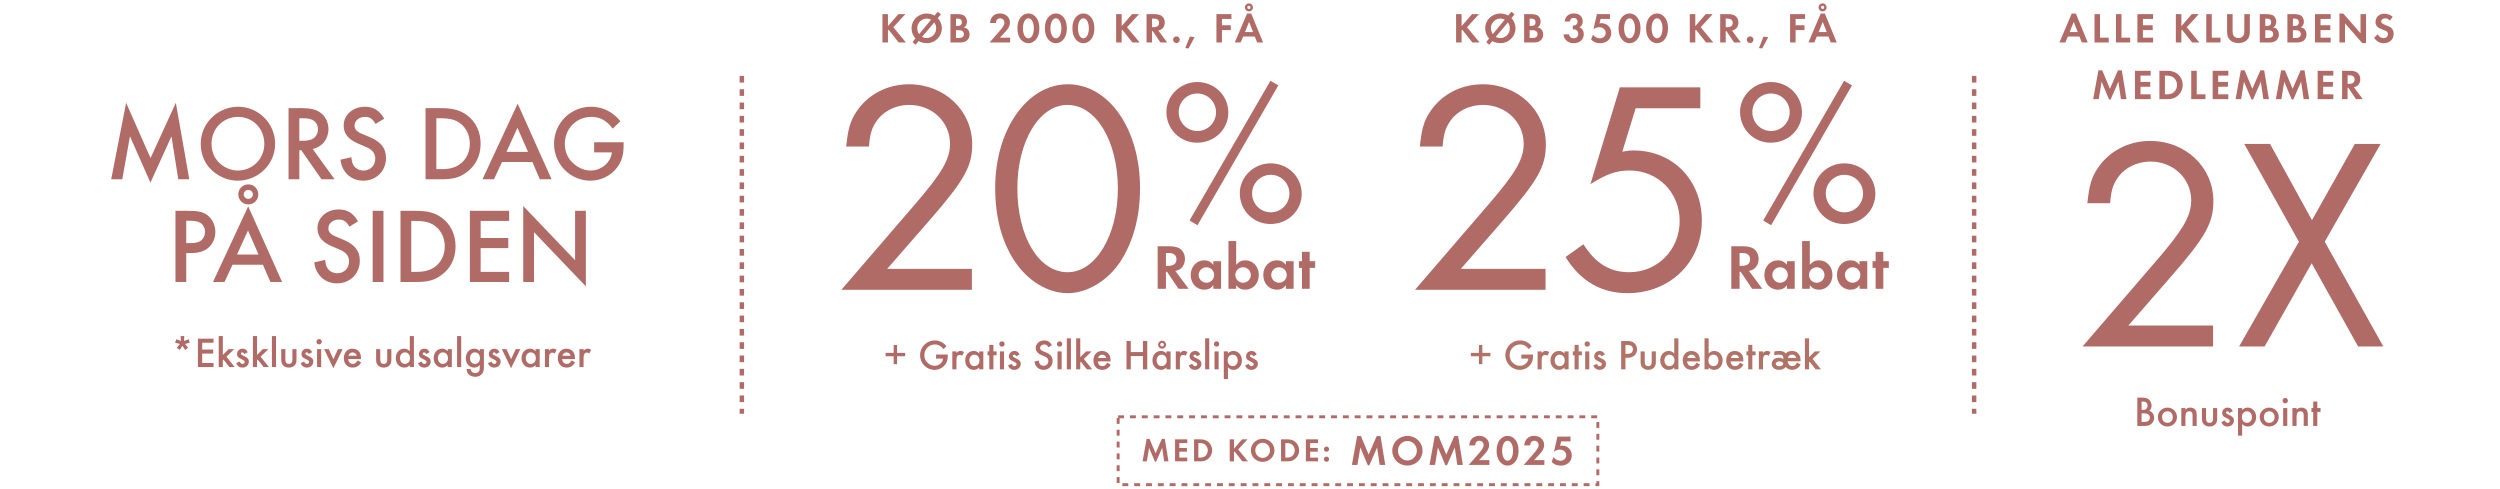 <svg width="706" height="138" viewBox="0 0 706 138" fill="none" xmlns="http://www.w3.org/2000/svg">
<path d="M31.397 50.633L35.615 29.031L42.514 44.637L49.655 29.031L53.451 50.633H50.348L48.419 38.522L42.484 51.567L36.7 38.491L34.531 50.633H31.397ZM67.237 30.146C72.992 30.146 77.692 34.846 77.692 40.6C77.692 46.385 72.962 51.025 67.087 51.025C64.195 51.025 61.212 49.669 59.224 47.469C57.536 45.602 56.693 43.252 56.693 40.51C56.693 34.846 61.483 30.146 67.237 30.146ZM67.207 33.008C63.05 33.008 59.736 36.322 59.736 40.54C59.736 42.8 60.459 44.577 61.965 46.023C63.381 47.379 65.279 48.162 67.117 48.162C71.365 48.162 74.649 44.848 74.649 40.6C74.649 36.322 71.425 33.008 67.207 33.008ZM88.298 42.077L94.504 50.633H90.799L85.074 42.408H84.532V50.633H81.489V30.538H85.044C87.635 30.538 89.081 30.869 90.347 31.713C91.823 32.707 92.757 34.514 92.757 36.443C92.757 39.275 90.979 41.504 88.298 42.077ZM84.532 39.757H85.496C86.852 39.757 87.846 39.546 88.539 39.064C89.322 38.491 89.804 37.527 89.804 36.473C89.804 35.509 89.352 34.605 88.629 34.093C87.906 33.611 87.032 33.4 85.617 33.4H84.532V39.757ZM108.499 33.52L106.059 34.997C105.125 33.46 104.432 33.008 103.046 33.008C101.389 33.008 100.124 34.093 100.124 35.509C100.124 36.172 100.425 36.744 101.088 37.196C101.66 37.587 101.66 37.587 104.312 38.672C107.565 40.028 109.012 41.836 109.012 44.607C109.012 48.283 106.27 51.025 102.564 51.025C100.365 51.025 98.497 50.06 97.322 48.343C96.659 47.379 96.358 46.596 96.147 45.089L99.22 44.396C99.371 45.602 99.491 46.084 99.793 46.596C100.305 47.56 101.45 48.162 102.685 48.162C104.583 48.162 105.969 46.746 105.969 44.818C105.969 43.673 105.487 42.8 104.583 42.167C103.89 41.715 103.89 41.715 101.178 40.57C98.376 39.395 97.051 37.738 97.051 35.479C97.051 32.436 99.642 30.146 103.076 30.146C105.487 30.146 107.144 31.17 108.499 33.52ZM120.178 50.633V30.538H124.396C127.861 30.538 129.879 31.08 131.838 32.496C134.338 34.334 135.724 37.196 135.724 40.57C135.724 44.005 134.338 46.807 131.687 48.705C129.669 50.181 127.921 50.633 124.336 50.633H120.178ZM123.221 47.771H124.577C127.017 47.771 128.524 47.349 129.94 46.325C131.687 45.029 132.681 42.95 132.681 40.6C132.681 38.22 131.657 36.081 129.94 34.816C128.614 33.822 127.017 33.4 124.577 33.4H123.221V47.771ZM150.347 45.752H141.76L139.501 50.633H136.247L146.189 29.272L155.77 50.633H152.456L150.347 45.752ZM149.111 42.89L146.129 36.081L143.026 42.89H149.111ZM167.789 40.178H176.104V41.112C176.104 43.734 175.562 45.541 174.327 47.228C172.579 49.608 169.717 51.025 166.705 51.025C161.071 51.025 156.461 46.355 156.461 40.63C156.461 34.786 161.101 30.146 166.946 30.146C169.145 30.146 171.254 30.839 172.971 32.104C173.724 32.647 174.267 33.159 175.201 34.243L173.031 36.322C171.314 34.032 169.446 33.008 167.006 33.008C162.758 33.008 159.504 36.322 159.504 40.63C159.504 42.86 160.318 44.728 161.914 46.144C163.33 47.439 165.108 48.162 166.795 48.162C169.808 48.162 172.519 45.873 172.79 43.041H167.789V40.178ZM52.595 71.468V79.633H49.552V59.538H52.986C56.059 59.538 57.325 59.839 58.62 60.803C59.976 61.858 60.82 63.665 60.82 65.503C60.82 67.13 60.157 68.727 59.072 69.751C57.897 70.896 56.21 71.468 54.011 71.468H52.595ZM52.595 68.666H53.71C55.276 68.666 56.18 68.425 56.873 67.853C57.506 67.311 57.897 66.407 57.897 65.443C57.897 64.479 57.475 63.575 56.783 63.063C56.059 62.55 55.156 62.34 53.589 62.34H52.595V68.666ZM74.248 74.752H65.662L63.402 79.633H60.148L70.09 58.272L79.671 79.633H76.357L74.248 74.752ZM73.013 71.89L70.03 65.081L66.927 71.89H73.013ZM70.12 52.066C71.687 52.066 72.952 53.331 72.952 54.898C72.952 56.465 71.687 57.73 70.12 57.73C68.554 57.73 67.288 56.465 67.288 54.868C67.288 53.331 68.584 52.066 70.12 52.066ZM70.12 53.633C69.427 53.633 68.825 54.205 68.825 54.868C68.825 55.591 69.397 56.163 70.12 56.163C70.844 56.163 71.416 55.591 71.416 54.898C71.416 54.205 70.844 53.633 70.12 53.633ZM101.1 62.52L98.659 63.997C97.726 62.46 97.033 62.008 95.647 62.008C93.99 62.008 92.724 63.093 92.724 64.509C92.724 65.171 93.026 65.744 93.689 66.196C94.261 66.588 94.261 66.588 96.912 67.672C100.166 69.028 101.612 70.835 101.612 73.607C101.612 77.283 98.87 80.025 95.165 80.025C92.965 80.025 91.097 79.06 89.922 77.343C89.26 76.379 88.958 75.596 88.748 74.089L91.821 73.396C91.971 74.602 92.092 75.084 92.393 75.596C92.905 76.56 94.05 77.162 95.285 77.162C97.183 77.162 98.569 75.746 98.569 73.818C98.569 72.673 98.087 71.8 97.183 71.167C96.49 70.715 96.49 70.715 93.779 69.57C90.977 68.395 89.651 66.738 89.651 64.479C89.651 61.436 92.242 59.146 95.677 59.146C98.087 59.146 99.744 60.17 101.1 62.52ZM108.29 59.538V79.633H105.247V59.538H108.29ZM113.102 79.633V59.538H117.32C120.785 59.538 122.804 60.08 124.762 61.496C127.262 63.334 128.648 66.196 128.648 69.57C128.648 73.005 127.262 75.807 124.611 77.705C122.593 79.181 120.845 79.633 117.26 79.633H113.102ZM116.145 76.771H117.501C119.941 76.771 121.448 76.349 122.864 75.325C124.611 74.029 125.605 71.95 125.605 69.6C125.605 67.22 124.581 65.081 122.864 63.816C121.538 62.822 119.941 62.4 117.501 62.4H116.145V76.771ZM143.784 62.4H135.74V67.22H143.543V70.082H135.74V76.771H143.784V79.633H132.697V59.538H143.784V62.4ZM147.761 79.633V58.182L162.403 73.487V59.538H165.446V80.868L150.804 65.563V79.633H147.761Z" fill="#B06B67"/>
<path d="M51.084 96.296L51 94.904H52.044L51.96 96.296L53.268 95.792L53.592 96.776L52.236 97.136L53.124 98.216L52.284 98.828L51.516 97.652L50.76 98.828L49.92 98.216L50.808 97.136L49.452 96.776L49.776 95.792L51.084 96.296ZM60.305 96.788H57.101V98.708H60.209V99.848H57.101V102.512H60.305V103.652H55.889V95.648H60.305V96.788ZM62.93 94.904V100.232L64.562 98.6H66.134L63.938 100.724L66.29 103.652H64.778L63.11 101.528L62.93 101.708V103.652H61.766V94.904H62.93ZM69.956 99.464L68.996 99.98C68.828 99.656 68.66 99.512 68.42 99.512C68.204 99.512 68.036 99.668 68.036 99.872C68.036 100.088 68.168 100.196 68.708 100.448C69.212 100.688 69.44 100.808 69.668 100.964C70.076 101.24 70.28 101.624 70.28 102.104C70.28 103.064 69.488 103.808 68.48 103.808C67.628 103.808 67.028 103.388 66.68 102.56L67.676 102.104C67.952 102.608 68.144 102.764 68.492 102.764C68.852 102.764 69.092 102.548 69.092 102.224C69.092 101.888 69.02 101.84 67.928 101.3C67.184 100.94 66.944 100.616 66.944 99.992C66.944 99.116 67.616 98.468 68.516 98.468C69.176 98.468 69.62 98.78 69.956 99.464ZM72.586 94.904V100.232L74.218 98.6H75.79L73.594 100.724L75.946 103.652H74.434L72.766 101.528L72.586 101.708V103.652H71.422V94.904H72.586ZM77.954 94.904V103.652H76.79V94.904H77.954ZM80.59 98.6V101.504C80.59 102.368 80.902 102.764 81.586 102.764C82.258 102.764 82.57 102.368 82.57 101.504V98.6H83.734V101.528C83.734 102.32 83.59 102.752 83.206 103.172C82.798 103.592 82.246 103.808 81.574 103.808C80.914 103.808 80.362 103.592 79.954 103.172C79.57 102.752 79.426 102.32 79.426 101.528V98.6H80.59ZM88.155 99.464L87.195 99.98C87.027 99.656 86.859 99.512 86.619 99.512C86.403 99.512 86.235 99.668 86.235 99.872C86.235 100.088 86.367 100.196 86.907 100.448C87.411 100.688 87.639 100.808 87.867 100.964C88.275 101.24 88.479 101.624 88.479 102.104C88.479 103.064 87.687 103.808 86.679 103.808C85.827 103.808 85.227 103.388 84.879 102.56L85.875 102.104C86.151 102.608 86.343 102.764 86.691 102.764C87.051 102.764 87.291 102.548 87.291 102.224C87.291 101.888 87.219 101.84 86.127 101.3C85.383 100.94 85.143 100.616 85.143 99.992C85.143 99.116 85.815 98.468 86.715 98.468C87.375 98.468 87.819 98.78 88.155 99.464ZM90.704 98.6V103.652H89.54V98.6H90.704ZM90.116 95.744C90.548 95.744 90.884 96.08 90.884 96.5C90.884 96.92 90.548 97.268 90.128 97.268C89.696 97.268 89.36 96.92 89.36 96.5C89.36 96.092 89.708 95.744 90.116 95.744ZM92.847 98.6L94.155 101.432L95.451 98.6H96.759L94.143 104L91.539 98.6H92.847ZM101.94 101.408H98.328C98.388 102.236 98.892 102.764 99.636 102.764C100.224 102.764 100.536 102.536 101.004 101.78L101.988 102.332C101.724 102.776 101.568 102.98 101.304 103.196C100.86 103.592 100.236 103.808 99.6 103.808C98.1 103.808 97.104 102.752 97.104 101.144C97.104 99.536 98.076 98.468 99.54 98.468C100.368 98.468 101.136 98.852 101.532 99.464C101.796 99.884 101.94 100.472 101.94 101.132V101.408ZM98.4 100.46H100.74C100.584 99.86 100.164 99.524 99.564 99.524C99 99.524 98.544 99.884 98.4 100.46ZM107.379 98.6V101.504C107.379 102.368 107.691 102.764 108.375 102.764C109.047 102.764 109.359 102.368 109.359 101.504V98.6H110.523V101.528C110.523 102.32 110.379 102.752 109.995 103.172C109.587 103.592 109.035 103.808 108.363 103.808C107.703 103.808 107.151 103.592 106.743 103.172C106.359 102.752 106.215 102.32 106.215 101.528V98.6H107.379ZM115.724 94.904H116.888V103.652H115.724V103.124C115.232 103.604 114.776 103.808 114.164 103.808C112.784 103.808 111.764 102.668 111.764 101.12C111.764 99.608 112.784 98.468 114.14 98.468C114.776 98.468 115.232 98.672 115.724 99.188V94.904ZM114.356 99.512C113.552 99.512 112.952 100.196 112.952 101.108C112.952 102.08 113.528 102.764 114.344 102.764C115.208 102.764 115.796 102.104 115.796 101.144C115.796 100.184 115.208 99.512 114.356 99.512ZM121.308 99.464L120.348 99.98C120.18 99.656 120.012 99.512 119.772 99.512C119.556 99.512 119.388 99.668 119.388 99.872C119.388 100.088 119.52 100.196 120.06 100.448C120.564 100.688 120.792 100.808 121.02 100.964C121.428 101.24 121.632 101.624 121.632 102.104C121.632 103.064 120.84 103.808 119.832 103.808C118.98 103.808 118.38 103.388 118.032 102.56L119.028 102.104C119.304 102.608 119.496 102.764 119.844 102.764C120.204 102.764 120.444 102.548 120.444 102.224C120.444 101.888 120.372 101.84 119.28 101.3C118.536 100.94 118.296 100.616 118.296 99.992C118.296 99.116 118.968 98.468 119.868 98.468C120.528 98.468 120.972 98.78 121.308 99.464ZM126.435 98.6H127.599V103.652H126.435V103.124C125.895 103.628 125.499 103.808 124.887 103.808C123.495 103.808 122.475 102.668 122.475 101.12C122.475 99.596 123.495 98.468 124.851 98.468C125.499 98.468 125.931 98.66 126.435 99.188V98.6ZM125.067 99.512C124.263 99.512 123.663 100.196 123.663 101.12C123.663 102.08 124.239 102.764 125.055 102.764C125.919 102.764 126.507 102.104 126.507 101.144C126.507 100.184 125.919 99.512 125.067 99.512ZM130.243 94.904V103.652H129.079V94.904H130.243ZM136.658 98.6V103.532C136.658 104.516 136.55 104.972 136.226 105.44C135.794 106.052 135.062 106.412 134.222 106.412C133.382 106.412 132.614 106.076 132.182 105.512C131.942 105.188 131.834 104.876 131.75 104.204H132.89C132.998 104.684 133.106 104.9 133.346 105.08C133.586 105.26 133.898 105.368 134.21 105.368C134.654 105.368 135.062 105.164 135.266 104.852C135.422 104.612 135.494 104.288 135.494 103.796V103.088C135.014 103.592 134.522 103.808 133.898 103.808C132.542 103.808 131.546 102.692 131.546 101.168C131.546 99.608 132.542 98.468 133.91 98.468C134.534 98.468 135.086 98.72 135.494 99.176V98.6H136.658ZM134.126 99.512C133.286 99.512 132.734 100.16 132.734 101.144C132.734 101.696 132.866 102.068 133.154 102.356C133.418 102.62 133.778 102.764 134.126 102.764C134.966 102.764 135.542 102.104 135.542 101.144C135.542 100.172 134.966 99.512 134.126 99.512ZM141.065 99.464L140.105 99.98C139.937 99.656 139.769 99.512 139.529 99.512C139.313 99.512 139.145 99.668 139.145 99.872C139.145 100.088 139.277 100.196 139.817 100.448C140.321 100.688 140.549 100.808 140.777 100.964C141.185 101.24 141.389 101.624 141.389 102.104C141.389 103.064 140.597 103.808 139.589 103.808C138.737 103.808 138.137 103.388 137.789 102.56L138.785 102.104C139.061 102.608 139.253 102.764 139.601 102.764C139.961 102.764 140.201 102.548 140.201 102.224C140.201 101.888 140.129 101.84 139.037 101.3C138.293 100.94 138.053 100.616 138.053 99.992C138.053 99.116 138.725 98.468 139.625 98.468C140.285 98.468 140.729 98.78 141.065 99.464ZM143.027 98.6L144.335 101.432L145.631 98.6H146.939L144.323 104L141.719 98.6H143.027ZM151.244 98.6H152.408V103.652H151.244V103.124C150.704 103.628 150.308 103.808 149.696 103.808C148.304 103.808 147.284 102.668 147.284 101.12C147.284 99.596 148.304 98.468 149.66 98.468C150.308 98.468 150.74 98.66 151.244 99.188V98.6ZM149.876 99.512C149.072 99.512 148.472 100.196 148.472 101.12C148.472 102.08 149.048 102.764 149.864 102.764C150.728 102.764 151.316 102.104 151.316 101.144C151.316 100.184 150.728 99.512 149.876 99.512ZM153.887 98.6H155.051V99.056C155.483 98.6 155.759 98.456 156.215 98.456C156.575 98.456 156.791 98.528 157.187 98.768L156.647 99.836C156.383 99.644 156.239 99.584 155.999 99.584C155.351 99.584 155.051 100.04 155.051 101.036V103.652H153.887V98.6ZM162.362 101.408H158.75C158.81 102.236 159.314 102.764 160.058 102.764C160.646 102.764 160.958 102.536 161.426 101.78L162.41 102.332C162.146 102.776 161.99 102.98 161.726 103.196C161.282 103.592 160.658 103.808 160.022 103.808C158.522 103.808 157.526 102.752 157.526 101.144C157.526 99.536 158.498 98.468 159.962 98.468C160.79 98.468 161.558 98.852 161.954 99.464C162.218 99.884 162.362 100.472 162.362 101.132V101.408ZM158.822 100.46H161.162C161.006 99.86 160.586 99.524 159.986 99.524C159.422 99.524 158.966 99.884 158.822 100.46ZM163.637 98.6H164.801V99.056C165.233 98.6 165.509 98.456 165.965 98.456C166.325 98.456 166.541 98.528 166.937 98.768L166.397 99.836C166.133 99.644 165.989 99.584 165.749 99.584C165.101 99.584 164.801 100.04 164.801 101.036V103.652H163.637V98.6Z" fill="#B06B67"/>
<path d="M209.5 21.441L209.5 116.846" stroke="#B06B67" stroke-width="1.255" stroke-dasharray="1.88 1.88"/>
<path d="M250.758 7.381L253.698 3.998H255.665L252.282 7.693L255.845 12H253.794L250.95 8.401L250.758 8.593V12H249.199V3.998H250.758V7.381ZM265.715 4.046L264.839 5.114C265.127 5.462 265.247 5.618 265.367 5.822C265.751 6.445 265.979 7.249 265.979 8.005C265.979 10.284 264.096 12.18 261.816 12.18C260.868 12.18 259.969 11.964 259.429 11.604L258.541 12.648L257.713 11.892L258.517 10.86C258.265 10.548 258.157 10.416 258.049 10.236C257.653 9.601 257.425 8.797 257.425 8.005C257.425 5.654 259.309 3.818 261.72 3.818C262.524 3.818 263.208 3.998 263.916 4.394L264.827 3.302L265.715 4.046ZM263.832 6.349L260.389 10.416C260.892 10.668 261.228 10.752 261.684 10.752C263.172 10.752 264.371 9.529 264.371 8.005C264.371 7.369 264.204 6.841 263.832 6.349ZM259.561 9.637L262.944 5.546C262.488 5.33 262.152 5.246 261.708 5.246C260.233 5.246 259.033 6.481 259.033 7.981C259.033 8.593 259.237 9.217 259.561 9.637ZM268.411 12V3.998H270.39C271.314 3.998 271.938 4.154 272.346 4.478C272.79 4.826 273.065 5.45 273.065 6.11C273.065 6.541 272.946 6.961 272.766 7.249C272.634 7.429 272.502 7.537 272.19 7.729C272.73 7.849 272.982 7.969 273.233 8.233C273.593 8.593 273.809 9.157 273.809 9.745C273.809 10.38 273.557 10.98 273.101 11.388C272.634 11.808 271.998 12 271.11 12H268.411ZM269.97 7.333H270.414C271.218 7.333 271.626 6.985 271.626 6.289C271.626 5.606 271.218 5.258 270.438 5.258H269.97V7.333ZM269.97 10.74H270.642C271.698 10.74 272.202 10.38 272.202 9.637C272.202 9.253 272.034 8.929 271.734 8.749C271.458 8.569 271.206 8.521 270.558 8.521H269.97V10.74ZM282.355 10.644H285.27V12H279.452L281.803 9.325C283.267 7.669 283.65 7.057 283.65 6.385C283.65 5.702 283.111 5.174 282.427 5.174C281.719 5.174 281.275 5.666 281.239 6.493H279.584C279.692 4.838 280.771 3.794 282.379 3.794C283.998 3.794 285.21 4.886 285.21 6.373C285.21 7.261 284.778 8.089 283.758 9.169L282.355 10.644ZM290.421 3.794C291.297 3.794 292.113 4.238 292.689 5.018C293.241 5.786 293.516 6.757 293.516 7.993C293.516 9.229 293.241 10.2 292.689 10.98C292.125 11.748 291.297 12.204 290.421 12.204C289.534 12.204 288.706 11.76 288.142 10.98C287.578 10.188 287.314 9.241 287.314 7.933C287.314 6.769 287.602 5.75 288.142 5.018C288.73 4.238 289.546 3.794 290.421 3.794ZM290.421 5.174C289.522 5.174 288.874 6.349 288.874 7.957C288.874 9.649 289.51 10.824 290.421 10.824C291.321 10.824 291.957 9.649 291.957 7.993C291.957 6.349 291.321 5.174 290.421 5.174ZM298.188 3.794C299.064 3.794 299.879 4.238 300.455 5.018C301.007 5.786 301.283 6.757 301.283 7.993C301.283 9.229 301.007 10.2 300.455 10.98C299.891 11.748 299.064 12.204 298.188 12.204C297.3 12.204 296.472 11.76 295.908 10.98C295.345 10.188 295.081 9.241 295.081 7.933C295.081 6.769 295.369 5.75 295.908 5.018C296.496 4.238 297.312 3.794 298.188 3.794ZM298.188 5.174C297.288 5.174 296.64 6.349 296.64 7.957C296.64 9.649 297.276 10.824 298.188 10.824C299.088 10.824 299.723 9.649 299.723 7.993C299.723 6.349 299.088 5.174 298.188 5.174ZM305.954 3.794C306.83 3.794 307.646 4.238 308.222 5.018C308.774 5.786 309.05 6.757 309.05 7.993C309.05 9.229 308.774 10.2 308.222 10.98C307.658 11.748 306.83 12.204 305.954 12.204C305.067 12.204 304.239 11.76 303.675 10.98C303.111 10.188 302.847 9.241 302.847 7.933C302.847 6.769 303.135 5.75 303.675 5.018C304.263 4.238 305.079 3.794 305.954 3.794ZM305.954 5.174C305.055 5.174 304.407 6.349 304.407 7.957C304.407 9.649 305.043 10.824 305.954 10.824C306.854 10.824 307.49 9.649 307.49 7.993C307.49 6.349 306.854 5.174 305.954 5.174ZM316.756 7.381L319.695 3.998H321.663L318.28 7.693L321.843 12H319.791L316.948 8.401L316.756 8.593V12H315.197V3.998H316.756V7.381ZM327.106 8.629L329.626 12H327.706L325.547 8.785H325.343V12H323.783V3.998H326.099C326.986 3.998 327.694 4.19 328.138 4.562C328.63 4.97 328.93 5.654 328.93 6.361C328.93 7.081 328.654 7.741 328.21 8.125C327.898 8.389 327.61 8.533 327.106 8.629ZM325.343 7.681H325.799C326.783 7.681 327.322 7.249 327.322 6.457C327.322 5.666 326.807 5.258 325.823 5.258H325.343V7.681ZM332.219 10.272C332.747 10.272 333.167 10.692 333.167 11.208C333.167 11.736 332.747 12.156 332.231 12.156C331.704 12.156 331.284 11.736 331.284 11.208C331.284 10.692 331.716 10.272 332.219 10.272ZM336.01 10.344L337.342 10.5L335.651 13.68L334.727 13.572L336.01 10.344ZM347.755 5.354H345.08V7.129H347.587V8.485H345.08V12H343.521V3.998H347.755V5.354ZM354.35 10.308H351.075L350.356 12H348.7L352.167 3.83H353.343L356.702 12H355.034L354.35 10.308ZM353.859 9.049L352.743 6.17L351.579 9.049H353.859ZM352.695 0.951C353.331 0.951 353.835 1.455 353.835 2.079C353.835 2.714 353.331 3.218 352.707 3.218C352.071 3.218 351.567 2.714 351.567 2.067C351.567 1.455 352.083 0.951 352.695 0.951ZM352.707 1.635C352.455 1.635 352.251 1.839 352.251 2.079C352.251 2.331 352.455 2.534 352.707 2.534C352.947 2.534 353.151 2.331 353.151 2.079C353.151 1.827 352.947 1.635 352.707 1.635Z" fill="#B06B67"/>
<path d="M250.54 75.931H274.464V81.848H237.593L258.343 57.753C265.975 48.921 268.29 44.977 268.29 40.603C268.29 34.43 263.231 29.628 256.8 29.628C252.856 29.628 249.168 31.514 247.282 34.601C246.167 36.316 245.653 37.945 245.396 41.375H238.965C239.479 36.488 240.079 34.172 241.88 31.514C245.053 26.712 250.54 23.797 256.714 23.797C266.747 23.797 274.549 31.257 274.549 40.775C274.549 47.035 272.32 50.979 262.202 62.555L250.54 75.931ZM301.537 23.797C313.198 23.797 321.945 36.488 321.945 53.123C321.945 61.354 319.972 68.471 316.285 74.045C312.684 79.361 306.939 82.791 301.537 82.791C295.878 82.791 290.133 79.275 286.445 73.616C282.844 68.128 281.043 61.183 281.043 53.037C281.043 36.659 290.047 23.797 301.537 23.797ZM301.451 29.628C293.477 29.628 287.303 39.917 287.303 53.123C287.303 66.842 293.305 76.874 301.537 76.874C309.426 76.874 315.685 66.413 315.685 53.294C315.685 39.832 309.511 29.628 301.451 29.628Z" fill="#B06B67"/>
<path d="M338.105 23.163C342.992 23.163 346.879 26.99 346.879 31.759C346.879 36.528 342.992 40.297 338.047 40.297C333.218 40.297 329.391 36.469 329.391 31.582C329.391 26.99 333.395 23.163 338.105 23.163ZM338.105 26.401C335.22 26.401 332.865 28.756 332.865 31.641C332.865 34.644 335.22 36.999 338.164 36.999C341.049 36.999 343.405 34.644 343.405 31.7C343.405 28.756 341.049 26.401 338.105 26.401ZM358.772 22.809L361.01 24.105L338.164 63.613L335.927 62.259L358.772 22.809ZM358.831 46.126C363.718 46.126 367.604 49.953 367.604 54.722C367.604 59.492 363.718 63.26 358.772 63.26C353.944 63.26 350.117 59.433 350.117 54.546C350.117 49.953 354.062 46.126 358.831 46.126ZM358.831 49.364C356.005 49.364 353.591 51.719 353.591 54.605C353.591 57.607 355.946 59.962 358.89 59.962C361.775 59.962 364.13 57.607 364.13 54.663C364.13 51.719 361.775 49.364 358.831 49.364Z" fill="#B06B67"/>
<path d="M331.906 76.501L335.686 81.559H332.806L329.566 76.735H329.26V81.559H326.92V69.553H330.394C331.726 69.553 332.788 69.841 333.454 70.399C334.192 71.011 334.642 72.037 334.642 73.099C334.642 74.179 334.228 75.169 333.562 75.745C333.094 76.141 332.662 76.357 331.906 76.501ZM329.26 75.079H329.944C331.42 75.079 332.23 74.431 332.23 73.243C332.23 72.055 331.456 71.443 329.98 71.443H329.26V75.079ZM342.644 73.765H344.822V81.559H342.644V80.551C341.942 81.433 341.168 81.811 340.088 81.811C337.892 81.811 336.254 80.029 336.254 77.653C336.254 75.313 337.91 73.513 340.052 73.513C341.114 73.513 341.888 73.891 342.644 74.773V73.765ZM340.7 75.475C339.476 75.475 338.504 76.447 338.504 77.653C338.504 78.877 339.494 79.849 340.7 79.849C341.888 79.849 342.878 78.859 342.878 77.689C342.878 76.447 341.924 75.475 340.7 75.475ZM349.094 68.077V74.773C349.868 73.891 350.642 73.513 351.686 73.513C353.846 73.513 355.484 75.313 355.484 77.635C355.484 80.029 353.846 81.811 351.65 81.811C350.57 81.811 349.814 81.433 349.094 80.551V81.559H346.916V68.077H349.094ZM351.038 75.475C349.832 75.475 348.86 76.447 348.86 77.653C348.86 78.877 349.85 79.849 351.056 79.849C352.244 79.849 353.234 78.859 353.234 77.689C353.234 76.447 352.262 75.475 351.038 75.475ZM363.14 73.765H365.318V81.559H363.14V80.551C362.438 81.433 361.664 81.811 360.584 81.811C358.388 81.811 356.75 80.029 356.75 77.653C356.75 75.313 358.406 73.513 360.548 73.513C361.61 73.513 362.384 73.891 363.14 74.773V73.765ZM361.196 75.475C359.972 75.475 359 76.447 359 77.653C359 78.877 359.99 79.849 361.196 79.849C362.384 79.849 363.374 78.859 363.374 77.689C363.374 76.447 362.42 75.475 361.196 75.475ZM369.854 75.655V81.559H367.676V75.655H366.812V73.765H367.676V71.101H369.854V73.765H371.402V75.655H369.854Z" fill="#B06B67"/>
<path d="M250.093 100.61V99.65H252.372V97.419H253.332V99.65H255.612V100.61H253.332V102.853H252.372V100.61H250.093ZM264.338 100.13H267.649V100.502C267.649 101.546 267.433 102.265 266.941 102.937C266.245 103.885 265.106 104.449 263.906 104.449C261.663 104.449 259.827 102.589 259.827 100.31C259.827 97.983 261.675 96.135 264.002 96.135C264.878 96.135 265.718 96.411 266.401 96.915C266.701 97.131 266.917 97.335 267.289 97.767L266.425 98.594C265.742 97.683 264.998 97.275 264.026 97.275C262.334 97.275 261.039 98.594 261.039 100.31C261.039 101.198 261.363 101.942 261.999 102.505C262.562 103.021 263.27 103.309 263.942 103.309C265.142 103.309 266.221 102.397 266.329 101.27H264.338V100.13ZM268.934 99.242H270.098V99.698C270.53 99.242 270.806 99.098 271.261 99.098C271.621 99.098 271.837 99.17 272.233 99.41L271.693 100.478C271.429 100.286 271.285 100.226 271.046 100.226C270.398 100.226 270.098 100.682 270.098 101.678V104.293H268.934V99.242ZM276.531 99.242H277.695V104.293H276.531V103.765C275.991 104.269 275.595 104.449 274.983 104.449C273.592 104.449 272.572 103.309 272.572 101.762C272.572 100.238 273.592 99.11 274.947 99.11C275.595 99.11 276.027 99.302 276.531 99.83V99.242ZM275.163 100.154C274.36 100.154 273.76 100.838 273.76 101.762C273.76 102.721 274.336 103.405 275.151 103.405C276.015 103.405 276.603 102.745 276.603 101.786C276.603 100.826 276.015 100.154 275.163 100.154ZM280.537 100.334V104.293H279.374V100.334H278.882V99.242H279.374V97.395H280.537V99.242H281.449V100.334H280.537ZM283.536 99.242V104.293H282.372V99.242H283.536ZM282.948 96.387C283.38 96.387 283.716 96.723 283.716 97.143C283.716 97.563 283.38 97.911 282.96 97.911C282.528 97.911 282.192 97.563 282.192 97.143C282.192 96.735 282.54 96.387 282.948 96.387ZM287.936 100.106L286.976 100.622C286.808 100.298 286.64 100.154 286.4 100.154C286.184 100.154 286.016 100.31 286.016 100.514C286.016 100.73 286.148 100.838 286.688 101.09C287.192 101.33 287.42 101.45 287.648 101.606C288.056 101.882 288.259 102.265 288.259 102.745C288.259 103.705 287.468 104.449 286.46 104.449C285.608 104.449 285.008 104.029 284.66 103.201L285.656 102.745C285.932 103.249 286.124 103.405 286.472 103.405C286.832 103.405 287.072 103.189 287.072 102.865C287.072 102.529 287 102.481 285.908 101.942C285.164 101.582 284.924 101.258 284.924 100.634C284.924 99.758 285.596 99.11 286.496 99.11C287.156 99.11 287.6 99.422 287.936 100.106ZM297.058 97.479L296.086 98.067C295.714 97.455 295.438 97.275 294.886 97.275C294.226 97.275 293.723 97.707 293.723 98.27C293.723 98.534 293.843 98.762 294.106 98.942C294.334 99.098 294.334 99.098 295.39 99.53C296.686 100.07 297.262 100.79 297.262 101.894C297.262 103.357 296.17 104.449 294.694 104.449C293.819 104.449 293.075 104.065 292.607 103.381C292.343 102.997 292.223 102.685 292.139 102.086L293.363 101.81C293.423 102.289 293.471 102.481 293.591 102.685C293.795 103.069 294.25 103.309 294.742 103.309C295.498 103.309 296.05 102.745 296.05 101.978C296.05 101.522 295.858 101.174 295.498 100.922C295.222 100.742 295.222 100.742 294.142 100.286C293.027 99.818 292.499 99.158 292.499 98.258C292.499 97.047 293.531 96.135 294.898 96.135C295.858 96.135 296.518 96.543 297.058 97.479ZM299.809 99.242V104.293H298.645V99.242H299.809ZM299.221 96.387C299.653 96.387 299.989 96.723 299.989 97.143C299.989 97.563 299.653 97.911 299.233 97.911C298.801 97.911 298.465 97.563 298.465 97.143C298.465 96.735 298.813 96.387 299.221 96.387ZM302.433 95.547V104.293H301.269V95.547H302.433ZM305.069 95.547V100.874L306.701 99.242H308.272L306.077 101.366L308.428 104.293H306.917L305.249 102.17L305.069 102.349V104.293H303.905V95.547H305.069ZM313.62 102.05H310.009C310.069 102.877 310.573 103.405 311.317 103.405C311.904 103.405 312.216 103.177 312.684 102.421L313.668 102.973C313.404 103.417 313.248 103.621 312.984 103.837C312.54 104.233 311.916 104.449 311.281 104.449C309.781 104.449 308.785 103.393 308.785 101.786C308.785 100.178 309.757 99.11 311.221 99.11C312.048 99.11 312.816 99.494 313.212 100.106C313.476 100.526 313.62 101.114 313.62 101.774V102.05ZM310.081 101.102H312.42C312.264 100.502 311.844 100.166 311.245 100.166C310.681 100.166 310.225 100.526 310.081 101.102ZM319.334 99.422H322.777V96.291H323.988V104.293H322.777V100.562H319.334V104.293H318.122V96.291H319.334V99.422ZM329.404 99.242H330.568V104.293H329.404V103.765C328.864 104.269 328.468 104.449 327.856 104.449C326.465 104.449 325.445 103.309 325.445 101.762C325.445 100.238 326.465 99.11 327.82 99.11C328.468 99.11 328.9 99.302 329.404 99.83V99.242ZM328.036 100.154C327.233 100.154 326.633 100.838 326.633 101.762C326.633 102.721 327.209 103.405 328.024 103.405C328.888 103.405 329.476 102.745 329.476 101.786C329.476 100.826 328.888 100.154 328.036 100.154ZM328.168 96.207C328.792 96.207 329.296 96.711 329.296 97.335C329.296 97.959 328.792 98.463 328.168 98.463C327.544 98.463 327.041 97.959 327.041 97.323C327.041 96.711 327.556 96.207 328.168 96.207ZM328.168 96.819C327.88 96.819 327.652 97.047 327.652 97.323C327.652 97.623 327.88 97.851 328.168 97.851C328.456 97.851 328.684 97.623 328.684 97.335C328.684 97.047 328.456 96.819 328.168 96.819ZM332.047 99.242H333.21V99.698C333.642 99.242 333.918 99.098 334.374 99.098C334.734 99.098 334.95 99.17 335.346 99.41L334.806 100.478C334.542 100.286 334.398 100.226 334.158 100.226C333.51 100.226 333.21 100.682 333.21 101.678V104.293H332.047V99.242ZM338.957 100.106L337.998 100.622C337.83 100.298 337.662 100.154 337.422 100.154C337.206 100.154 337.038 100.31 337.038 100.514C337.038 100.73 337.17 100.838 337.71 101.09C338.214 101.33 338.442 101.45 338.669 101.606C339.077 101.882 339.281 102.265 339.281 102.745C339.281 103.705 338.49 104.449 337.482 104.449C336.63 104.449 336.03 104.029 335.682 103.201L336.678 102.745C336.954 103.249 337.146 103.405 337.494 103.405C337.854 103.405 338.094 103.189 338.094 102.865C338.094 102.529 338.022 102.481 336.93 101.942C336.186 101.582 335.946 101.258 335.946 100.634C335.946 99.758 336.618 99.11 337.518 99.11C338.178 99.11 338.622 99.422 338.957 100.106ZM341.493 95.547V104.293H340.33V95.547H341.493ZM344.141 99.242V104.293H342.978V99.242H344.141ZM343.553 96.387C343.985 96.387 344.321 96.723 344.321 97.143C344.321 97.563 343.985 97.911 343.565 97.911C343.134 97.911 342.798 97.563 342.798 97.143C342.798 96.735 343.146 96.387 343.553 96.387ZM346.765 107.04H345.602V99.242H346.765V99.794C347.257 99.314 347.713 99.11 348.325 99.11C349.705 99.11 350.724 100.25 350.724 101.798C350.724 103.309 349.705 104.449 348.349 104.449C347.713 104.449 347.257 104.233 346.765 103.729V107.04ZM348.145 100.154C347.281 100.154 346.693 100.814 346.693 101.774C346.693 102.733 347.281 103.405 348.133 103.405C348.937 103.405 349.537 102.721 349.537 101.81C349.537 100.838 348.961 100.154 348.145 100.154ZM354.902 100.106L353.943 100.622C353.775 100.298 353.607 100.154 353.367 100.154C353.151 100.154 352.983 100.31 352.983 100.514C352.983 100.73 353.115 100.838 353.655 101.09C354.159 101.33 354.387 101.45 354.615 101.606C355.022 101.882 355.226 102.265 355.226 102.745C355.226 103.705 354.435 104.449 353.427 104.449C352.575 104.449 351.975 104.029 351.627 103.201L352.623 102.745C352.899 103.249 353.091 103.405 353.439 103.405C353.799 103.405 354.039 103.189 354.039 102.865C354.039 102.529 353.967 102.481 352.875 101.942C352.131 101.582 351.891 101.258 351.891 100.634C351.891 99.758 352.563 99.11 353.463 99.11C354.123 99.11 354.567 99.422 354.902 100.106Z" fill="#B06B67"/>
<path d="M412.758 7.381L415.698 3.998H417.665L414.282 7.693L417.845 12H415.794L412.95 8.401L412.758 8.593V12H411.199V3.998H412.758V7.381ZM427.715 4.046L426.839 5.114C427.127 5.462 427.247 5.618 427.367 5.822C427.751 6.445 427.979 7.249 427.979 8.005C427.979 10.284 426.096 12.18 423.816 12.18C422.868 12.18 421.969 11.964 421.429 11.604L420.541 12.648L419.713 11.892L420.517 10.86C420.265 10.548 420.157 10.416 420.049 10.236C419.653 9.601 419.425 8.797 419.425 8.005C419.425 5.654 421.309 3.818 423.72 3.818C424.524 3.818 425.208 3.998 425.916 4.394L426.827 3.302L427.715 4.046ZM425.832 6.349L422.389 10.416C422.892 10.668 423.228 10.752 423.684 10.752C425.172 10.752 426.371 9.529 426.371 8.005C426.371 7.369 426.204 6.841 425.832 6.349ZM421.561 9.637L424.944 5.546C424.488 5.33 424.152 5.246 423.708 5.246C422.233 5.246 421.033 6.481 421.033 7.981C421.033 8.593 421.237 9.217 421.561 9.637ZM430.411 12V3.998H432.39C433.314 3.998 433.938 4.154 434.346 4.478C434.79 4.826 435.065 5.45 435.065 6.11C435.065 6.541 434.946 6.961 434.766 7.249C434.634 7.429 434.502 7.537 434.19 7.729C434.73 7.849 434.982 7.969 435.233 8.233C435.593 8.593 435.809 9.157 435.809 9.745C435.809 10.38 435.557 10.98 435.101 11.388C434.634 11.808 433.998 12 433.11 12H430.411ZM431.97 7.333H432.414C433.218 7.333 433.626 6.985 433.626 6.289C433.626 5.606 433.218 5.258 432.438 5.258H431.97V7.333ZM431.97 10.74H432.642C433.698 10.74 434.202 10.38 434.202 9.637C434.202 9.253 434.034 8.929 433.734 8.749C433.458 8.569 433.206 8.521 432.558 8.521H431.97V10.74ZM444.163 8.317V7.201H444.379C445.051 7.201 445.483 6.769 445.483 6.098C445.483 5.486 445.039 5.042 444.403 5.042C443.791 5.042 443.419 5.39 443.335 6.086H441.859C442.075 4.586 442.987 3.794 444.511 3.794C445.974 3.794 446.958 4.682 446.958 6.014C446.958 6.817 446.706 7.297 446.034 7.717C446.418 7.873 446.598 7.993 446.778 8.221C447.09 8.593 447.258 9.109 447.258 9.673C447.258 11.172 446.094 12.204 444.403 12.204C443.287 12.204 442.411 11.724 441.883 10.848C441.644 10.452 441.548 10.14 441.536 9.697H443.095C443.191 10.404 443.683 10.824 444.415 10.824C445.159 10.824 445.698 10.296 445.698 9.565C445.698 8.845 445.171 8.293 444.463 8.293C444.415 8.293 444.283 8.305 444.163 8.317ZM454.653 5.354H452.013L451.701 6.601C451.977 6.565 452.109 6.553 452.289 6.553C453.849 6.553 455.013 7.741 455.013 9.337C455.013 11.028 453.729 12.204 451.881 12.204C450.838 12.204 450.034 11.88 449.326 11.16L449.842 9.805C450.442 10.5 451.078 10.824 451.845 10.824C452.733 10.824 453.453 10.14 453.453 9.289C453.453 8.389 452.649 7.681 451.63 7.681C451.078 7.681 450.586 7.849 450.094 8.197H450.01L450.958 3.998H454.653V5.354ZM460.188 3.794C461.064 3.794 461.879 4.238 462.455 5.018C463.007 5.786 463.283 6.757 463.283 7.993C463.283 9.229 463.007 10.2 462.455 10.98C461.891 11.748 461.064 12.204 460.188 12.204C459.3 12.204 458.472 11.76 457.908 10.98C457.345 10.188 457.081 9.241 457.081 7.933C457.081 6.769 457.369 5.75 457.908 5.018C458.496 4.238 459.312 3.794 460.188 3.794ZM460.188 5.174C459.288 5.174 458.64 6.349 458.64 7.957C458.64 9.649 459.276 10.824 460.188 10.824C461.088 10.824 461.723 9.649 461.723 7.993C461.723 6.349 461.088 5.174 460.188 5.174ZM467.954 3.794C468.83 3.794 469.646 4.238 470.222 5.018C470.774 5.786 471.05 6.757 471.05 7.993C471.05 9.229 470.774 10.2 470.222 10.98C469.658 11.748 468.83 12.204 467.954 12.204C467.067 12.204 466.239 11.76 465.675 10.98C465.111 10.188 464.847 9.241 464.847 7.933C464.847 6.769 465.135 5.75 465.675 5.018C466.263 4.238 467.079 3.794 467.954 3.794ZM467.954 5.174C467.055 5.174 466.407 6.349 466.407 7.957C466.407 9.649 467.043 10.824 467.954 10.824C468.854 10.824 469.49 9.649 469.49 7.993C469.49 6.349 468.854 5.174 467.954 5.174ZM478.756 7.381L481.695 3.998H483.663L480.28 7.693L483.843 12H481.791L478.948 8.401L478.756 8.593V12H477.197V3.998H478.756V7.381ZM489.106 8.629L491.626 12H489.706L487.547 8.785H487.343V12H485.783V3.998H488.099C488.986 3.998 489.694 4.19 490.138 4.562C490.63 4.97 490.93 5.654 490.93 6.361C490.93 7.081 490.654 7.741 490.21 8.125C489.898 8.389 489.61 8.533 489.106 8.629ZM487.343 7.681H487.799C488.783 7.681 489.322 7.249 489.322 6.457C489.322 5.666 488.807 5.258 487.823 5.258H487.343V7.681ZM494.219 10.272C494.747 10.272 495.167 10.692 495.167 11.208C495.167 11.736 494.747 12.156 494.231 12.156C493.704 12.156 493.284 11.736 493.284 11.208C493.284 10.692 493.716 10.272 494.219 10.272ZM498.01 10.344L499.342 10.5L497.651 13.68L496.727 13.572L498.01 10.344ZM509.755 5.354H507.08V7.129H509.587V8.485H507.08V12H505.521V3.998H509.755V5.354ZM516.35 10.308H513.075L512.356 12H510.7L514.167 3.83H515.343L518.702 12H517.034L516.35 10.308ZM515.859 9.049L514.743 6.17L513.579 9.049H515.859ZM514.695 0.951C515.331 0.951 515.835 1.455 515.835 2.079C515.835 2.714 515.331 3.218 514.707 3.218C514.071 3.218 513.567 2.714 513.567 2.067C513.567 1.455 514.083 0.951 514.695 0.951ZM514.707 1.635C514.455 1.635 514.251 1.839 514.251 2.079C514.251 2.331 514.455 2.534 514.707 2.534C514.947 2.534 515.151 2.331 515.151 2.079C515.151 1.827 514.947 1.635 514.707 1.635Z" fill="#B06B67"/>
<path d="M412.54 75.931H436.464V81.848H399.593L420.343 57.753C427.975 48.921 430.29 44.977 430.29 40.603C430.29 34.43 425.231 29.628 418.8 29.628C414.856 29.628 411.168 31.514 409.282 34.601C408.167 36.316 407.653 37.945 407.396 41.375H400.965C401.479 36.488 402.079 34.172 403.88 31.514C407.053 26.712 412.54 23.797 418.714 23.797C428.747 23.797 436.549 31.257 436.549 40.775C436.549 47.035 434.32 50.979 424.202 62.555L412.54 75.931ZM480.172 30.571H461.908L458.135 42.833C459.507 42.576 460.193 42.49 461.307 42.49C472.455 42.49 480.601 50.893 480.601 62.297C480.601 74.045 471.597 82.791 459.593 82.791C452.133 82.791 446.302 79.361 442.1 72.587L447.159 68.986C450.589 74.388 454.619 76.874 460.107 76.874C468.081 76.874 474.341 70.529 474.341 62.383C474.341 54.323 468.167 48.149 460.193 48.149C456.506 48.149 453.762 49.092 449.131 52.008L457.449 24.655H480.172V30.571Z" fill="#B06B67"/>
<path d="M500.105 23.163C504.992 23.163 508.879 26.99 508.879 31.759C508.879 36.528 504.992 40.297 500.047 40.297C495.218 40.297 491.391 36.469 491.391 31.582C491.391 26.99 495.395 23.163 500.105 23.163ZM500.105 26.401C497.22 26.401 494.865 28.756 494.865 31.641C494.865 34.644 497.22 36.999 500.164 36.999C503.049 36.999 505.405 34.644 505.405 31.7C505.405 28.756 503.049 26.401 500.105 26.401ZM520.772 22.809L523.01 24.105L500.164 63.613L497.927 62.259L520.772 22.809ZM520.831 46.126C525.718 46.126 529.604 49.953 529.604 54.722C529.604 59.492 525.718 63.26 520.772 63.26C515.944 63.26 512.117 59.433 512.117 54.546C512.117 49.953 516.062 46.126 520.831 46.126ZM520.831 49.364C518.005 49.364 515.591 51.719 515.591 54.605C515.591 57.607 517.946 59.962 520.89 59.962C523.775 59.962 526.13 57.607 526.13 54.663C526.13 51.719 523.775 49.364 520.831 49.364Z" fill="#B06B67"/>
<path d="M493.906 76.501L497.686 81.559H494.806L491.566 76.735H491.26V81.559H488.92V69.553H492.394C493.726 69.553 494.788 69.841 495.454 70.399C496.192 71.011 496.642 72.037 496.642 73.099C496.642 74.179 496.228 75.169 495.562 75.745C495.094 76.141 494.662 76.357 493.906 76.501ZM491.26 75.079H491.944C493.42 75.079 494.23 74.431 494.23 73.243C494.23 72.055 493.456 71.443 491.98 71.443H491.26V75.079ZM504.644 73.765H506.822V81.559H504.644V80.551C503.942 81.433 503.168 81.811 502.088 81.811C499.892 81.811 498.254 80.029 498.254 77.653C498.254 75.313 499.91 73.513 502.052 73.513C503.114 73.513 503.888 73.891 504.644 74.773V73.765ZM502.7 75.475C501.476 75.475 500.504 76.447 500.504 77.653C500.504 78.877 501.494 79.849 502.7 79.849C503.888 79.849 504.878 78.859 504.878 77.689C504.878 76.447 503.924 75.475 502.7 75.475ZM511.094 68.077V74.773C511.868 73.891 512.642 73.513 513.686 73.513C515.846 73.513 517.484 75.313 517.484 77.635C517.484 80.029 515.846 81.811 513.65 81.811C512.57 81.811 511.814 81.433 511.094 80.551V81.559H508.916V68.077H511.094ZM513.038 75.475C511.832 75.475 510.86 76.447 510.86 77.653C510.86 78.877 511.85 79.849 513.056 79.849C514.244 79.849 515.234 78.859 515.234 77.689C515.234 76.447 514.262 75.475 513.038 75.475ZM525.14 73.765H527.318V81.559H525.14V80.551C524.438 81.433 523.664 81.811 522.584 81.811C520.388 81.811 518.75 80.029 518.75 77.653C518.75 75.313 520.406 73.513 522.548 73.513C523.61 73.513 524.384 73.891 525.14 74.773V73.765ZM523.196 75.475C521.972 75.475 521 76.447 521 77.653C521 78.877 521.99 79.849 523.196 79.849C524.384 79.849 525.374 78.859 525.374 77.689C525.374 76.447 524.42 75.475 523.196 75.475ZM531.854 75.655V81.559H529.676V75.655H528.812V73.765H529.676V71.101H531.854V73.765H533.402V75.655H531.854Z" fill="#B06B67"/>
<path d="M415.373 100.61V99.65H417.653V97.419H418.613V99.65H420.892V100.61H418.613V102.853H417.653V100.61H415.373ZM429.618 100.13H432.929V100.502C432.929 101.546 432.713 102.265 432.222 102.937C431.526 103.885 430.386 104.449 429.186 104.449C426.943 104.449 425.107 102.589 425.107 100.31C425.107 97.983 426.955 96.135 429.282 96.135C430.158 96.135 430.998 96.411 431.682 96.915C431.982 97.131 432.198 97.335 432.57 97.767L431.706 98.594C431.022 97.683 430.278 97.275 429.306 97.275C427.615 97.275 426.319 98.594 426.319 100.31C426.319 101.198 426.643 101.942 427.279 102.505C427.843 103.021 428.551 103.309 429.222 103.309C430.422 103.309 431.502 102.397 431.61 101.27H429.618V100.13ZM434.214 99.242H435.378V99.698C435.81 99.242 436.086 99.098 436.542 99.098C436.902 99.098 437.118 99.17 437.514 99.41L436.974 100.478C436.71 100.286 436.566 100.226 436.326 100.226C435.678 100.226 435.378 100.682 435.378 101.678V104.293H434.214V99.242ZM441.811 99.242H442.975V104.293H441.811V103.765C441.272 104.269 440.876 104.449 440.264 104.449C438.872 104.449 437.852 103.309 437.852 101.762C437.852 100.238 438.872 99.11 440.228 99.11C440.876 99.11 441.308 99.302 441.811 99.83V99.242ZM440.444 100.154C439.64 100.154 439.04 100.838 439.04 101.762C439.04 102.721 439.616 103.405 440.432 103.405C441.296 103.405 441.883 102.745 441.883 101.786C441.883 100.826 441.296 100.154 440.444 100.154ZM445.818 100.334V104.293H444.654V100.334H444.162V99.242H444.654V97.395H445.818V99.242H446.729V100.334H445.818ZM448.816 99.242V104.293H447.653V99.242H448.816ZM448.229 96.387C448.66 96.387 448.996 96.723 448.996 97.143C448.996 97.563 448.66 97.911 448.241 97.911C447.809 97.911 447.473 97.563 447.473 97.143C447.473 96.735 447.821 96.387 448.229 96.387ZM453.216 100.106L452.256 100.622C452.088 100.298 451.92 100.154 451.68 100.154C451.464 100.154 451.296 100.31 451.296 100.514C451.296 100.73 451.428 100.838 451.968 101.09C452.472 101.33 452.7 101.45 452.928 101.606C453.336 101.882 453.54 102.265 453.54 102.745C453.54 103.705 452.748 104.449 451.74 104.449C450.889 104.449 450.289 104.029 449.941 103.201L450.937 102.745C451.212 103.249 451.404 103.405 451.752 103.405C452.112 103.405 452.352 103.189 452.352 102.865C452.352 102.529 452.28 102.481 451.188 101.942C450.445 101.582 450.205 101.258 450.205 100.634C450.205 99.758 450.877 99.11 451.776 99.11C452.436 99.11 452.88 99.422 453.216 100.106ZM459.027 101.042V104.293H457.815V96.291H459.183C460.407 96.291 460.91 96.411 461.426 96.795C461.966 97.215 462.302 97.935 462.302 98.666C462.302 99.314 462.038 99.95 461.606 100.358C461.138 100.814 460.467 101.042 459.591 101.042H459.027ZM459.027 99.926H459.471C460.095 99.926 460.455 99.83 460.73 99.602C460.982 99.386 461.138 99.026 461.138 98.642C461.138 98.258 460.97 97.899 460.695 97.695C460.407 97.491 460.047 97.407 459.423 97.407H459.027V99.926ZM464.468 99.242V102.146C464.468 103.009 464.78 103.405 465.464 103.405C466.136 103.405 466.448 103.009 466.448 102.146V99.242H467.611V102.17C467.611 102.961 467.467 103.393 467.084 103.813C466.676 104.233 466.124 104.449 465.452 104.449C464.792 104.449 464.24 104.233 463.832 103.813C463.449 103.393 463.305 102.961 463.305 102.17V99.242H464.468ZM472.811 95.547H473.975V104.293H472.811V103.765C472.319 104.245 471.863 104.449 471.252 104.449C469.872 104.449 468.852 103.309 468.852 101.762C468.852 100.25 469.872 99.11 471.228 99.11C471.863 99.11 472.319 99.314 472.811 99.83V95.547ZM471.444 100.154C470.64 100.154 470.04 100.838 470.04 101.75C470.04 102.721 470.616 103.405 471.432 103.405C472.295 103.405 472.883 102.745 472.883 101.786C472.883 100.826 472.295 100.154 471.444 100.154ZM480.049 102.05H476.438C476.497 102.877 477.001 103.405 477.745 103.405C478.333 103.405 478.645 103.177 479.113 102.421L480.097 102.973C479.833 103.417 479.677 103.621 479.413 103.837C478.969 104.233 478.345 104.449 477.709 104.449C476.21 104.449 475.214 103.393 475.214 101.786C475.214 100.178 476.186 99.11 477.649 99.11C478.477 99.11 479.245 99.494 479.641 100.106C479.905 100.526 480.049 101.114 480.049 101.774V102.05ZM476.509 101.102H478.849C478.693 100.502 478.273 100.166 477.673 100.166C477.109 100.166 476.653 100.526 476.509 101.102ZM482.522 95.547V99.83C483.014 99.314 483.47 99.11 484.106 99.11C485.461 99.11 486.481 100.25 486.481 101.762C486.481 103.309 485.461 104.449 484.082 104.449C483.47 104.449 483.014 104.245 482.522 103.765V104.293H481.358V95.547H482.522ZM483.902 100.154C483.038 100.154 482.45 100.814 482.45 101.774C482.45 102.745 483.026 103.405 483.89 103.405C484.694 103.405 485.293 102.721 485.293 101.81C485.293 100.85 484.706 100.154 483.902 100.154ZM492.315 102.05H488.704C488.764 102.877 489.268 103.405 490.011 103.405C490.599 103.405 490.911 103.177 491.379 102.421L492.363 102.973C492.099 103.417 491.943 103.621 491.679 103.837C491.235 104.233 490.611 104.449 489.976 104.449C488.476 104.449 487.48 103.393 487.48 101.786C487.48 100.178 488.452 99.11 489.916 99.11C490.743 99.11 491.511 99.494 491.907 100.106C492.171 100.526 492.315 101.114 492.315 101.774V102.05ZM488.776 101.102H491.115C490.959 100.502 490.539 100.166 489.94 100.166C489.376 100.166 488.92 100.526 488.776 101.102ZM494.86 100.334V104.293H493.696V100.334H493.204V99.242H493.696V97.395H494.86V99.242H495.771V100.334H494.86ZM496.706 99.242H497.87V99.698C498.302 99.242 498.578 99.098 499.033 99.098C499.393 99.098 499.609 99.17 500.005 99.41L499.465 100.478C499.201 100.286 499.057 100.226 498.817 100.226C498.17 100.226 497.87 100.682 497.87 101.678V104.293H496.706V99.242ZM508.466 102.026H504.831C504.903 102.853 505.443 103.393 506.162 103.393C506.738 103.393 507.122 103.105 507.482 102.385L508.49 102.937C508.262 103.369 508.118 103.561 507.854 103.789C507.398 104.185 506.702 104.449 506.102 104.449C505.419 104.449 504.831 104.185 504.279 103.633C503.871 104.161 503.211 104.449 502.419 104.449C501.184 104.449 500.344 103.765 500.344 102.757C500.344 101.726 501.148 101.03 502.335 101.03C502.827 101.03 503.151 101.114 503.655 101.378C503.631 100.43 503.343 100.154 502.395 100.154C501.952 100.154 501.604 100.202 501.052 100.334V99.254C501.784 99.134 502.06 99.11 502.515 99.11C503.343 99.11 503.919 99.338 504.279 99.818C504.735 99.35 505.335 99.11 506.055 99.11C507.518 99.11 508.478 100.13 508.478 101.69C508.478 101.75 508.478 101.882 508.466 102.026ZM504.903 101.078H507.242C507.11 100.478 506.714 100.154 506.102 100.154C505.443 100.154 505.095 100.43 504.903 101.078ZM502.491 102.05C501.916 102.05 501.472 102.349 501.472 102.733C501.472 103.129 501.916 103.429 502.491 103.429C503.115 103.429 503.583 103.117 503.583 102.709C503.583 102.337 503.091 102.05 502.491 102.05ZM510.874 95.547V100.874L512.506 99.242H514.077L511.882 101.366L514.233 104.293H512.722L511.054 102.17L510.874 102.349V104.293H509.71V95.547H510.874Z" fill="#B17268"/>
<rect x="315.765" y="117.707" width="135.467" height="19.167" stroke="#B06B67" stroke-width="0.827" stroke-dasharray="1.67 1.67"/>
<path d="M322.652 130.289L323.809 123.953H324.64L326.338 128.022L328.101 123.953H328.941L329.977 130.289H328.755L328.195 126.454L326.487 130.373H326.151L324.5 126.454L323.875 130.289H322.652ZM335.278 125.12H333.048V126.501H335.194V127.555H333.048V129.235H335.278V130.289H331.835V124.065H335.278V125.12ZM337.202 130.289V124.065H338.984C339.898 124.065 340.626 124.299 341.214 124.784C341.914 125.353 342.324 126.239 342.324 127.173C342.324 128.096 341.904 128.983 341.195 129.571C340.598 130.074 339.917 130.289 338.975 130.289H337.202ZM338.415 129.235H338.741C339.525 129.235 340.02 129.085 340.402 128.74C340.822 128.367 341.074 127.77 341.074 127.173C341.074 126.575 340.822 125.997 340.402 125.624C340.001 125.26 339.525 125.12 338.741 125.12H338.415V129.235ZM348.482 126.697L350.768 124.065H352.299L349.667 126.939L352.439 130.289H350.843L348.632 127.49L348.482 127.639V130.289H347.269V124.065H348.482V126.697ZM356.588 123.925C358.445 123.925 359.901 125.353 359.901 127.182C359.901 129.02 358.436 130.429 356.542 130.429C354.675 130.429 353.248 129.001 353.248 127.135C353.248 125.362 354.741 123.925 356.588 123.925ZM356.57 125.036C355.441 125.036 354.498 125.997 354.498 127.154C354.498 128.358 355.422 129.319 356.579 129.319C357.717 129.319 358.65 128.358 358.65 127.173C358.65 125.988 357.727 125.036 356.57 125.036ZM361.765 130.289V124.065H363.548C364.462 124.065 365.19 124.299 365.778 124.784C366.477 125.353 366.888 126.239 366.888 127.173C366.888 128.096 366.468 128.983 365.759 129.571C365.162 130.074 364.481 130.289 363.538 130.289H361.765ZM362.978 129.235H363.305C364.089 129.235 364.583 129.085 364.966 128.74C365.386 128.367 365.638 127.77 365.638 127.173C365.638 126.575 365.386 125.997 364.966 125.624C364.565 125.26 364.089 125.12 363.305 125.12H362.978V129.235ZM372.224 125.12H369.994V126.501H372.14V127.555H369.994V129.235H372.224V130.289H368.781V124.065H372.224V125.12ZM374.595 128.945C375.006 128.945 375.332 129.272 375.332 129.673C375.332 130.084 375.006 130.41 374.605 130.41C374.194 130.41 373.867 130.084 373.867 129.673C373.867 129.272 374.203 128.945 374.595 128.945ZM374.595 126.109C375.006 126.109 375.332 126.435 375.332 126.837C375.332 127.247 375.006 127.574 374.605 127.574C374.194 127.574 373.867 127.247 373.867 126.837C373.867 126.435 374.203 126.109 374.595 126.109Z" fill="#B06B67"/>
<path d="M381.772 131.289L383.26 123.143H384.328L386.511 128.374L388.779 123.143H389.858L391.19 131.289H389.618L388.899 126.358L386.703 131.397H386.271L384.148 126.358L383.344 131.289H381.772ZM397.466 123.107C399.854 123.107 401.725 124.943 401.725 127.294C401.725 129.657 399.842 131.469 397.406 131.469C395.007 131.469 393.171 129.633 393.171 127.234C393.171 124.955 395.091 123.107 397.466 123.107ZM397.442 124.535C395.991 124.535 394.779 125.77 394.779 127.258C394.779 128.806 395.967 130.041 397.454 130.041C398.918 130.041 400.118 128.806 400.118 127.282C400.118 125.759 398.93 124.535 397.442 124.535ZM403.691 131.289L405.178 123.143H406.246L408.429 128.374L410.697 123.143H411.777L413.108 131.289H411.537L410.817 126.358L408.621 131.397H408.189L406.066 126.358L405.262 131.289H403.691ZM417.681 129.933H420.596V131.289H414.778L417.129 128.614C418.593 126.958 418.977 126.346 418.977 125.675C418.977 124.991 418.437 124.463 417.753 124.463C417.045 124.463 416.601 124.955 416.565 125.782H414.91C415.018 124.127 416.097 123.083 417.705 123.083C419.325 123.083 420.536 124.175 420.536 125.663C420.536 126.55 420.104 127.378 419.085 128.458L417.681 129.933ZM425.747 123.083C426.623 123.083 427.439 123.527 428.015 124.307C428.567 125.075 428.843 126.046 428.843 127.282C428.843 128.518 428.567 129.49 428.015 130.269C427.451 131.037 426.623 131.493 425.747 131.493C424.86 131.493 424.032 131.049 423.468 130.269C422.904 129.478 422.64 128.53 422.64 127.222C422.64 126.058 422.928 125.039 423.468 124.307C424.056 123.527 424.872 123.083 425.747 123.083ZM425.747 124.463C424.848 124.463 424.2 125.639 424.2 127.246C424.2 128.938 424.836 130.113 425.747 130.113C426.647 130.113 427.283 128.938 427.283 127.282C427.283 125.639 426.647 124.463 425.747 124.463ZM433.214 129.933H436.129V131.289H430.311L432.662 128.614C434.126 126.958 434.51 126.346 434.51 125.675C434.51 124.991 433.97 124.463 433.286 124.463C432.578 124.463 432.134 124.955 432.098 125.782H430.443C430.551 124.127 431.631 123.083 433.238 123.083C434.858 123.083 436.069 124.175 436.069 125.663C436.069 126.55 435.638 127.378 434.618 128.458L433.214 129.933ZM443.512 124.643H440.873L440.561 125.89C440.837 125.854 440.969 125.842 441.149 125.842C442.708 125.842 443.872 127.03 443.872 128.626C443.872 130.317 442.588 131.493 440.741 131.493C439.697 131.493 438.893 131.169 438.185 130.449L438.701 129.094C439.301 129.789 439.937 130.113 440.705 130.113C441.593 130.113 442.312 129.43 442.312 128.578C442.312 127.678 441.509 126.97 440.489 126.97C439.937 126.97 439.445 127.138 438.953 127.486H438.869L439.817 123.287H443.512V124.643Z" fill="#B06B67"/>
<path d="M557.5 21.441L557.5 116.846" stroke="#B06B67" stroke-width="1.255" stroke-dasharray="1.88 1.88"/>
<path d="M587.231 10.308H583.956L583.236 12H581.581L585.048 3.83H586.224L589.583 12H587.915L587.231 10.308ZM586.739 9.049L585.624 6.17L584.46 9.049H586.739ZM593.049 3.998V10.644H595.508V12H591.489V3.998H593.049ZM599.105 3.998V10.644H601.564V12H597.545V3.998H599.105ZM608.028 5.354H605.161V7.129H607.92V8.485H605.161V10.644H608.028V12H603.601V3.998H608.028V5.354ZM616.02 7.381L618.959 3.998H620.926L617.543 7.693L621.106 12H619.055L616.212 8.401L616.02 8.593V12H614.46V3.998H616.02V7.381ZM624.606 3.998V10.644H627.066V12H623.047V3.998H624.606ZM630.487 3.998V8.581C630.487 9.397 630.535 9.661 630.739 10.008C631.002 10.464 631.542 10.752 632.142 10.752C632.742 10.752 633.282 10.464 633.546 10.008C633.75 9.661 633.798 9.397 633.798 8.581V3.998H635.357V8.893C635.357 9.829 635.177 10.488 634.769 11.028C634.218 11.748 633.234 12.18 632.142 12.18C631.05 12.18 630.067 11.748 629.515 11.028C629.107 10.488 628.927 9.829 628.927 8.893V3.998H630.487ZM638.158 12V3.998H640.138C641.061 3.998 641.685 4.154 642.093 4.478C642.537 4.826 642.813 5.45 642.813 6.11C642.813 6.541 642.693 6.961 642.513 7.249C642.381 7.429 642.249 7.537 641.937 7.729C642.477 7.849 642.729 7.969 642.981 8.233C643.341 8.593 643.557 9.157 643.557 9.745C643.557 10.38 643.305 10.98 642.849 11.388C642.381 11.808 641.745 12 640.857 12H638.158ZM639.718 7.333H640.162C640.965 7.333 641.373 6.985 641.373 6.289C641.373 5.606 640.965 5.258 640.185 5.258H639.718V7.333ZM639.718 10.74H640.389C641.445 10.74 641.949 10.38 641.949 9.637C641.949 9.253 641.781 8.929 641.481 8.749C641.205 8.569 640.953 8.521 640.305 8.521H639.718V10.74ZM645.96 12V3.998H647.939C648.863 3.998 649.487 4.154 649.895 4.478C650.339 4.826 650.615 5.45 650.615 6.11C650.615 6.541 650.495 6.961 650.315 7.249C650.183 7.429 650.051 7.537 649.739 7.729C650.279 7.849 650.531 7.969 650.782 8.233C651.142 8.593 651.358 9.157 651.358 9.745C651.358 10.38 651.106 10.98 650.651 11.388C650.183 11.808 649.547 12 648.659 12H645.96ZM647.519 7.333H647.963C648.767 7.333 649.175 6.985 649.175 6.289C649.175 5.606 648.767 5.258 647.987 5.258H647.519V7.333ZM647.519 10.74H648.191C649.247 10.74 649.751 10.38 649.751 9.637C649.751 9.253 649.583 8.929 649.283 8.749C649.007 8.569 648.755 8.521 648.107 8.521H647.519V10.74ZM658.188 5.354H655.321V7.129H658.08V8.485H655.321V10.644H658.188V12H653.761V3.998H658.188V5.354ZM660.661 12V3.818H661.741L666.612 9.385V3.998H668.171V12.156H667.091L662.221 6.589V12H660.661ZM675.697 4.754L674.881 5.822C674.461 5.354 674.089 5.174 673.585 5.174C672.949 5.174 672.458 5.57 672.458 6.062C672.458 6.493 672.733 6.721 673.669 7.069C674.545 7.393 674.905 7.561 675.265 7.873C675.733 8.269 675.973 8.845 675.973 9.553C675.973 11.124 674.845 12.192 673.189 12.192C672.026 12.192 671.162 11.712 670.442 10.668L671.45 9.697C671.81 10.38 672.41 10.764 673.129 10.764C673.849 10.764 674.365 10.296 674.365 9.637C674.365 9.313 674.221 9.037 673.933 8.833C673.777 8.725 673.465 8.593 672.817 8.353C671.378 7.825 670.85 7.249 670.85 6.194C670.85 4.85 671.906 3.866 673.345 3.866C674.221 3.866 675.025 4.166 675.697 4.754ZM591.109 28L592.597 19.854H593.664L595.848 25.085L598.115 19.854H599.195L600.527 28H598.955L598.235 23.069L596.04 28.108H595.608L593.485 23.069L592.681 28H591.109ZM607.343 21.354H604.476V23.129H607.235V24.485H604.476V26.644H607.343V28H602.916V19.998H607.343V21.354ZM609.816 28V19.998H612.107C613.283 19.998 614.218 20.298 614.974 20.922C615.874 21.654 616.402 22.793 616.402 23.993C616.402 25.181 615.862 26.32 614.95 27.076C614.182 27.724 613.307 28 612.095 28H609.816ZM611.375 26.644H611.795C612.803 26.644 613.439 26.452 613.931 26.009C614.47 25.529 614.794 24.761 614.794 23.993C614.794 23.225 614.47 22.481 613.931 22.002C613.415 21.534 612.803 21.354 611.795 21.354H611.375V26.644ZM620.36 19.998V26.644H622.82V28H618.801V19.998H620.36ZM629.284 21.354H626.416V23.129H629.176V24.485H626.416V26.644H629.284V28H624.857V19.998H629.284V21.354ZM631.324 28L632.812 19.854H633.88L636.063 25.085L638.331 19.854H639.41L640.742 28H639.17L638.451 23.069L636.255 28.108H635.823L633.7 23.069L632.896 28H631.324ZM642.699 28L644.187 19.854H645.255L647.438 25.085L649.706 19.854H650.785L652.117 28H650.545L649.826 23.069L647.63 28.108H647.198L645.075 23.069L644.271 28H642.699ZM658.933 21.354H656.066V23.129H658.825V24.485H656.066V26.644H658.933V28H654.506V19.998H658.933V21.354ZM664.729 24.629L667.248 28H665.329L663.169 24.785H662.966V28H661.406V19.998H663.721C664.609 19.998 665.317 20.19 665.761 20.562C666.253 20.97 666.553 21.654 666.553 22.361C666.553 23.081 666.277 23.741 665.833 24.125C665.521 24.389 665.233 24.533 664.729 24.629ZM662.966 23.681H663.421C664.405 23.681 664.945 23.249 664.945 22.457C664.945 21.666 664.429 21.258 663.445 21.258H662.966V23.681Z" fill="#B06B67"/>
<path d="M601.047 91.931H624.97V97.848H588.099L608.85 73.753C616.481 64.921 618.796 60.977 618.796 56.603C618.796 50.43 613.737 45.628 607.306 45.628C603.362 45.628 599.675 47.514 597.789 50.601C596.674 52.316 596.159 53.945 595.902 57.375H589.471C589.986 52.488 590.586 50.172 592.386 47.514C595.559 42.712 601.047 39.797 607.221 39.797C617.253 39.797 625.056 47.257 625.056 56.775C625.056 63.035 622.827 66.979 612.708 78.555L601.047 91.931ZM649.214 68.265L633.779 40.655H641.068L652.901 62.177L664.991 40.655H672.28L656.502 68.265L673.051 97.848H665.934L652.815 74.353L639.524 97.848H632.322L649.214 68.265Z" fill="#B06B67"/>
<path d="M603.576 120.293V112.291H604.776C605.735 112.291 606.275 112.411 606.695 112.699C607.235 113.071 607.607 113.815 607.607 114.534C607.607 115.122 607.403 115.578 606.959 115.986C607.799 116.274 608.327 117.054 608.327 118.002C608.327 118.673 608.039 119.285 607.523 119.717C606.995 120.149 606.491 120.293 605.412 120.293H603.576ZM604.788 115.734H605.16C605.639 115.734 605.927 115.65 606.131 115.446C606.335 115.242 606.467 114.882 606.467 114.546C606.467 114.223 606.335 113.887 606.131 113.695C605.939 113.503 605.639 113.407 605.208 113.407H604.788V115.734ZM604.788 119.153H605.531C606.059 119.153 606.383 119.081 606.647 118.901C606.935 118.709 607.139 118.325 607.139 117.954C607.139 117.594 606.947 117.21 606.647 117.006C606.371 116.814 606.023 116.742 605.4 116.742H604.788V119.153ZM612.075 115.11C613.599 115.11 614.774 116.274 614.774 117.774C614.774 119.285 613.599 120.449 612.063 120.449C610.551 120.449 609.388 119.273 609.388 117.738C609.388 116.286 610.587 115.11 612.075 115.11ZM612.075 116.154C611.187 116.154 610.575 116.802 610.575 117.762C610.575 118.757 611.163 119.405 612.075 119.405C612.987 119.405 613.587 118.757 613.587 117.786C613.587 116.802 612.987 116.154 612.075 116.154ZM616.001 115.242H617.165V115.71C617.633 115.254 617.968 115.11 618.544 115.11C619.18 115.11 619.744 115.374 620.032 115.794C620.248 116.13 620.344 116.526 620.344 117.198V120.293H619.18V117.474C619.18 116.946 619.144 116.706 619.024 116.514C618.88 116.286 618.604 116.154 618.244 116.154C617.453 116.154 617.165 116.61 617.165 117.858V120.293H616.001V115.242ZM622.987 115.242V118.146C622.987 119.009 623.299 119.405 623.983 119.405C624.655 119.405 624.967 119.009 624.967 118.146V115.242H626.131V118.17C626.131 118.961 625.987 119.393 625.603 119.813C625.195 120.233 624.643 120.449 623.971 120.449C623.311 120.449 622.759 120.233 622.352 119.813C621.968 119.393 621.824 118.961 621.824 118.17V115.242H622.987ZM630.551 116.106L629.591 116.622C629.423 116.298 629.255 116.154 629.015 116.154C628.799 116.154 628.631 116.31 628.631 116.514C628.631 116.73 628.763 116.838 629.303 117.09C629.807 117.33 630.035 117.45 630.263 117.606C630.67 117.882 630.874 118.265 630.874 118.745C630.874 119.705 630.083 120.449 629.075 120.449C628.223 120.449 627.623 120.029 627.275 119.201L628.271 118.745C628.547 119.249 628.739 119.405 629.087 119.405C629.447 119.405 629.687 119.189 629.687 118.865C629.687 118.529 629.615 118.481 628.523 117.942C627.779 117.582 627.539 117.258 627.539 116.634C627.539 115.758 628.211 115.11 629.111 115.11C629.771 115.11 630.215 115.422 630.551 116.106ZM633.18 123.04H632.016V115.242H633.18V115.794C633.672 115.314 634.128 115.11 634.74 115.11C636.119 115.11 637.139 116.25 637.139 117.798C637.139 119.309 636.119 120.449 634.764 120.449C634.128 120.449 633.672 120.233 633.18 119.729V123.04ZM634.56 116.154C633.696 116.154 633.108 116.814 633.108 117.774C633.108 118.733 633.696 119.405 634.548 119.405C635.352 119.405 635.951 118.721 635.951 117.81C635.951 116.838 635.375 116.154 634.56 116.154ZM640.825 115.11C642.349 115.11 643.525 116.274 643.525 117.774C643.525 119.285 642.349 120.449 640.813 120.449C639.302 120.449 638.138 119.273 638.138 117.738C638.138 116.286 639.338 115.11 640.825 115.11ZM640.825 116.154C639.938 116.154 639.326 116.802 639.326 117.762C639.326 118.757 639.914 119.405 640.825 119.405C641.737 119.405 642.337 118.757 642.337 117.786C642.337 116.802 641.737 116.154 640.825 116.154ZM645.927 115.242V120.293H644.763V115.242H645.927ZM645.339 112.387C645.771 112.387 646.107 112.723 646.107 113.143C646.107 113.563 645.771 113.911 645.351 113.911C644.919 113.911 644.583 113.563 644.583 113.143C644.583 112.735 644.931 112.387 645.339 112.387ZM647.387 115.242H648.551V115.71C649.019 115.254 649.355 115.11 649.931 115.11C650.567 115.11 651.13 115.374 651.418 115.794C651.634 116.13 651.73 116.526 651.73 117.198V120.293H650.567V117.474C650.567 116.946 650.531 116.706 650.411 116.514C650.267 116.286 649.991 116.154 649.631 116.154C648.839 116.154 648.551 116.61 648.551 117.858V120.293H647.387V115.242ZM654.41 116.334V120.293H653.246V116.334H652.754V115.242H653.246V113.395H654.41V115.242H655.322V116.334H654.41Z" fill="#B06B67"/>
</svg>
